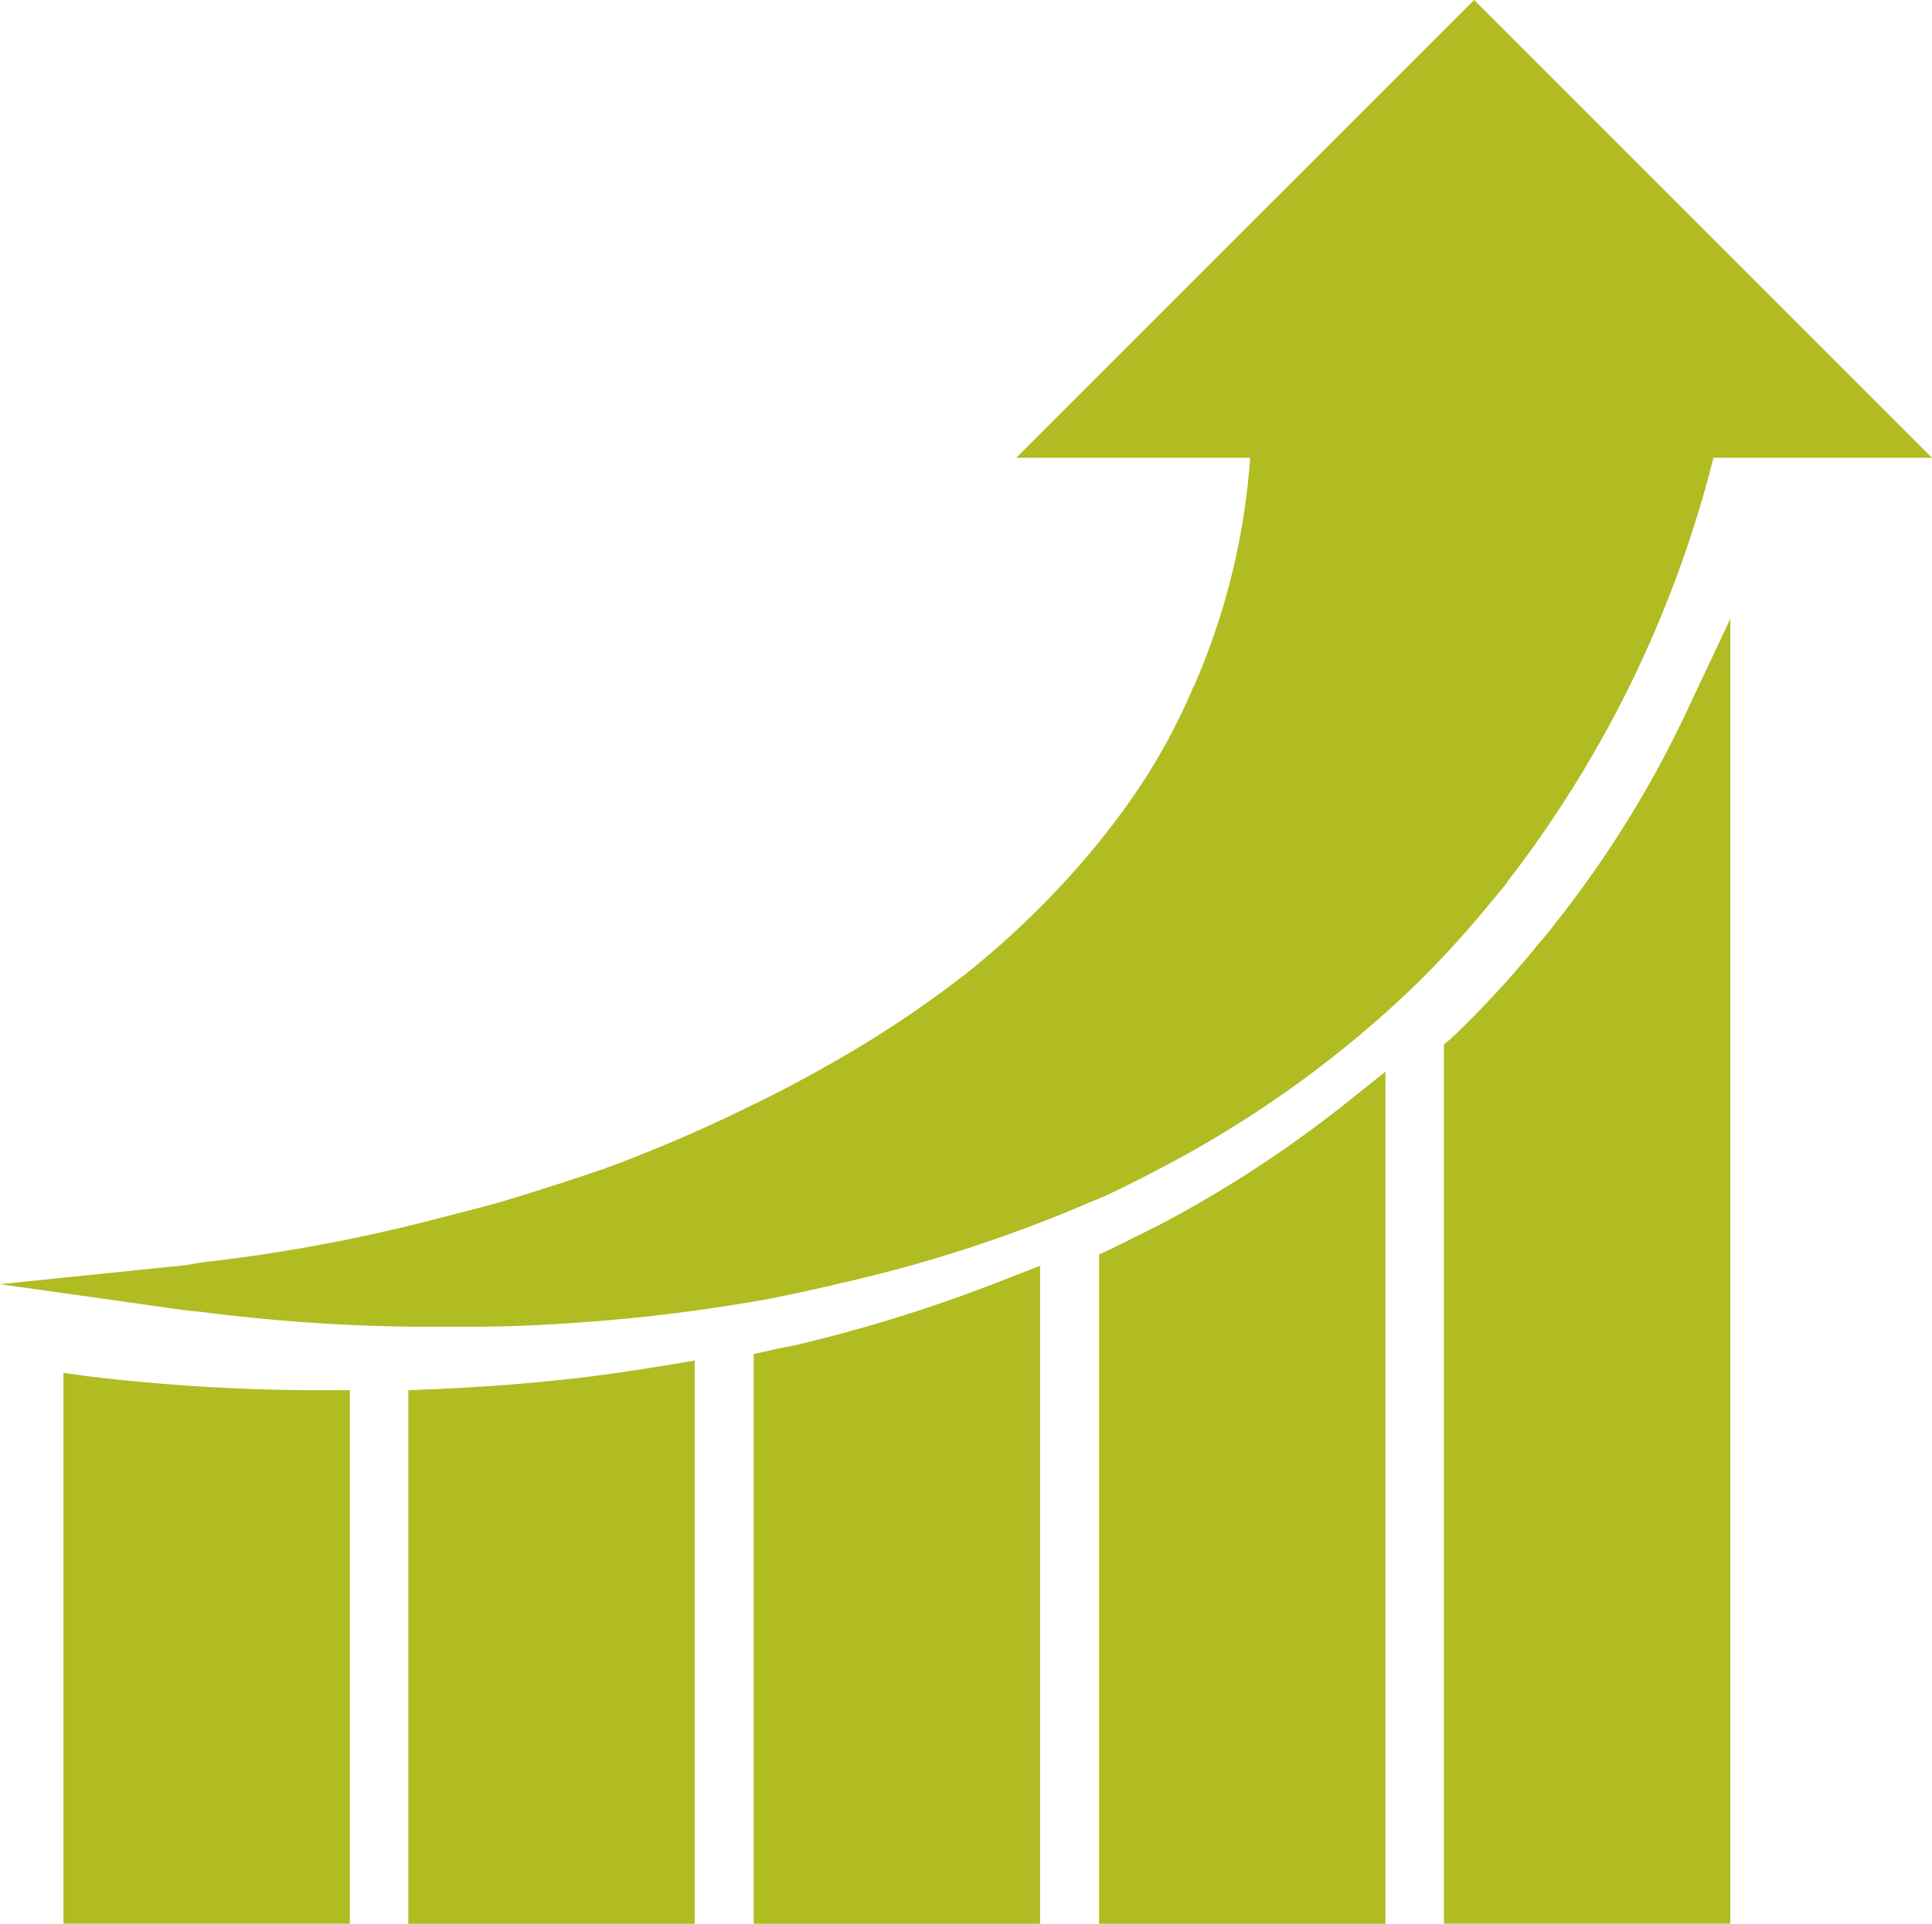 <svg id="Group_4231" data-name="Group 4231" xmlns="http://www.w3.org/2000/svg" width="74.014" height="73.71" viewBox="0 0 74.014 73.71">
  <path id="Path_1091" data-name="Path 1091" d="M26.984,157.186v20.444H16.012V156.522l.968.133a74.237,74.237,0,0,0,8.827.532Z" transform="translate(-13.582 -103.921)" fill="#b0bc22"/>
  <path id="Path_1092" data-name="Path 1092" d="M33.944,156.272v21.583H22.972V157.411l.835-.038h.171c1.557-.076,3.094-.171,4.67-.342,1.367-.133,2.79-.342,4.29-.588Z" transform="translate(-7.33 -104.145)" fill="#b0bc22"/>
  <path id="Path_1093" data-name="Path 1093" d="M40.914,154.362v25.209H29.942v-21.83l.683-.152c.323-.076.626-.133.93-.19a58.742,58.742,0,0,0,8.182-2.582Z" transform="translate(-1.069 -105.861)" fill="#b0bc22"/>
  <path id="Path_1094" data-name="Path 1094" d="M47.884,150.442v32.65H36.912V157.447l.494-.228c.645-.323,1.272-.626,1.9-.949a45.425,45.425,0,0,0,7.175-4.708Z" transform="translate(5.192 -109.382)" fill="#b0bc22"/>
  <path id="Path_1095" data-name="Path 1095" d="M54.844,141.3v50H43.872V157.608l.3-.247.019-.019a39.5,39.5,0,0,0,3.075-3.3l.209-.266a9.611,9.611,0,0,0,.683-.835h.019v-.019a41.442,41.442,0,0,0,5.03-8.144Z" transform="translate(11.444 -117.593)" fill="#b0bc22"/>
  <path id="Path_1096" data-name="Path 1096" d="M88.746,146.352H80.374a44.194,44.194,0,0,1-7.9,16.249v.019c-.323.4-.607.74-.892,1.082a37.778,37.778,0,0,1-2.9,3.113,42.25,42.25,0,0,1-9.453,6.739c-.759.4-1.538.8-2.335,1.158-.133.057-.247.095-.323.133a1.38,1.38,0,0,0-.228.095,54.693,54.693,0,0,1-9.4,3.037c-.949.228-1.917.437-2.885.626q-2.42.427-4.841.683c-1.519.152-3.018.266-4.518.323-.987.038-1.936.038-2.885.038h-.285a68.715,68.715,0,0,1-9.074-.569c-.19-.019-.437-.038-.721-.076l-7-.987,7.043-.721c.19-.019.418-.076.7-.114a63.992,63.992,0,0,0,9.131-1.708c.949-.247,1.9-.475,2.809-.759,1.177-.361,2.354-.74,3.512-1.139a58.514,58.514,0,0,0,5.6-2.411c.949-.456,1.879-.949,2.79-1.462a42.682,42.682,0,0,0,5.429-3.588,33.7,33.7,0,0,0,3.607-3.341,30.749,30.749,0,0,0,2.771-3.417,23.289,23.289,0,0,0,2.335-4.252h.019v-.019a26.446,26.446,0,0,0,2.145-8.732h-8.96l1.708-1.708,4.271-4.271L70.6,129.419l.607-.607Z" transform="translate(-14.732 -128.812)" fill="#b0bc22"/>
</svg>
